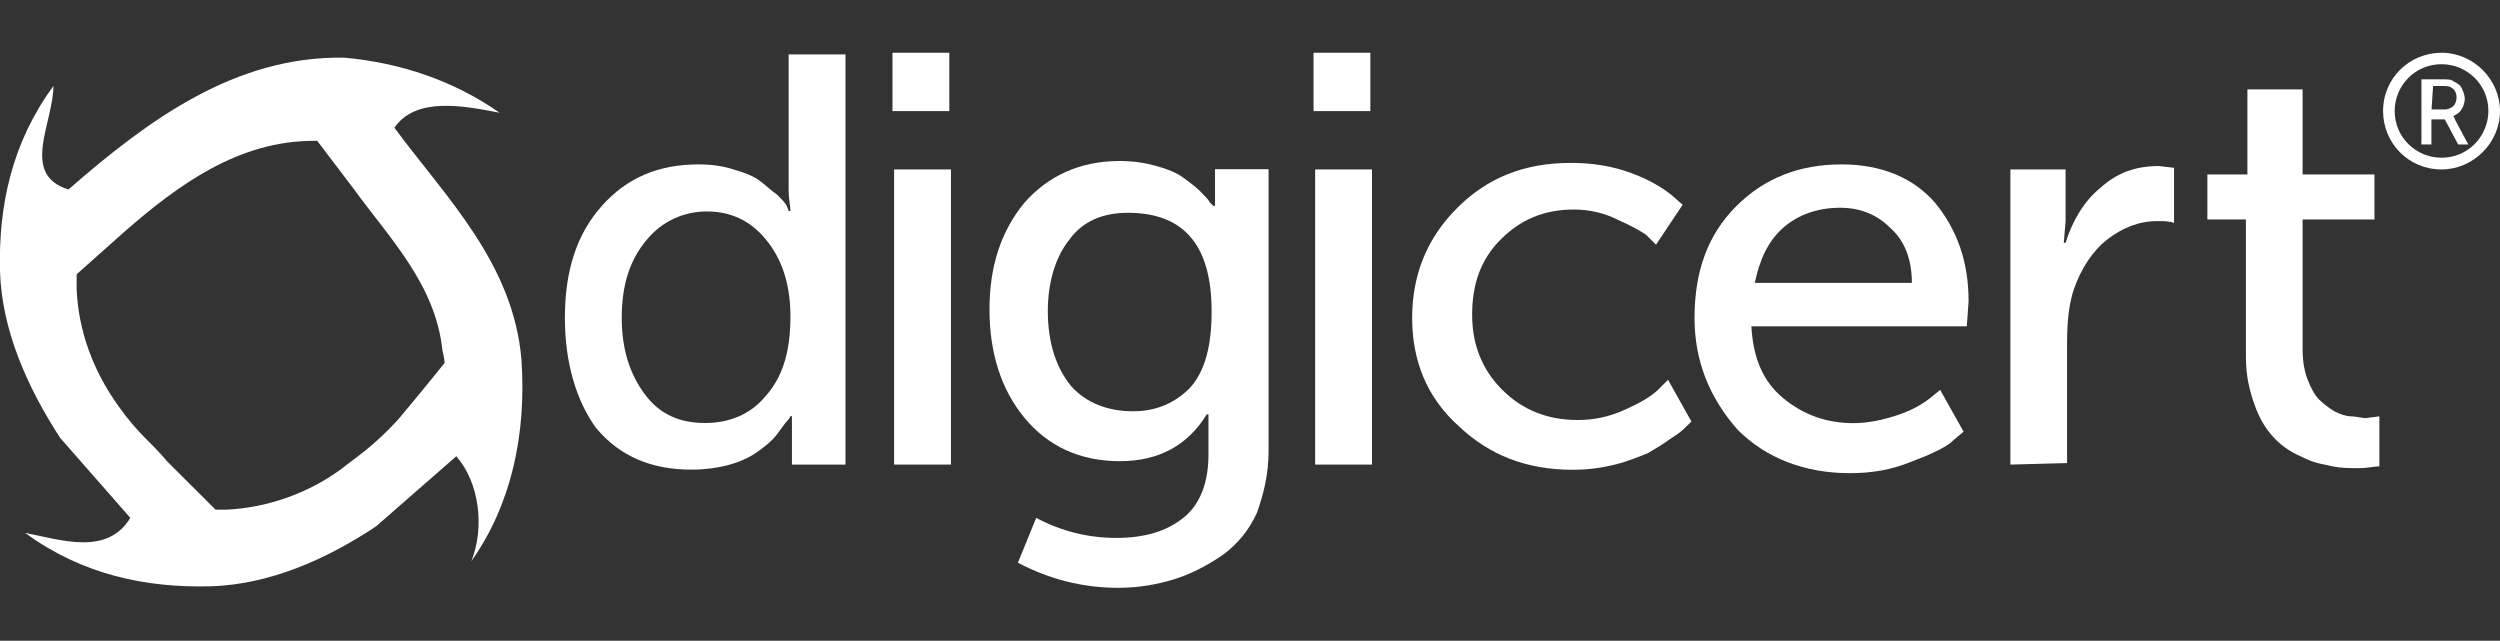 <svg width="199" height="51" viewBox="0 0 199 51" fill="none" xmlns="http://www.w3.org/2000/svg">
<rect x="0" y="0" width="199" height="51" fill="#333333" stroke="none"/>
<g clip-path="url(#clip0)">
<path d="M44.965 25.305C44.965 21.583 45.89 18.664 47.891 16.407C49.891 14.15 52.414 13.086 55.6 13.086C56.666 13.086 57.601 13.227 58.384 13.488C59.309 13.748 59.983 14.02 60.505 14.41C61.038 14.812 61.429 15.213 61.831 15.474C62.234 15.875 62.495 16.136 62.636 16.396L62.777 16.797H62.919C62.919 16.396 62.777 15.875 62.777 15.202V4.33H67.301V36.98H63.038V34.723V33.128H62.897C62.897 33.269 62.756 33.389 62.636 33.53C62.495 33.671 62.234 34.062 61.831 34.593C61.429 35.125 60.907 35.516 60.363 35.917C59.82 36.319 59.037 36.72 58.102 36.98C57.177 37.241 56.101 37.382 55.035 37.382C51.849 37.382 49.315 36.319 47.445 34.062C45.89 31.935 44.965 28.886 44.965 25.305ZM49.489 25.305C49.489 27.822 50.152 29.819 51.349 31.414C52.545 33.009 54.132 33.671 56.133 33.671C57.993 33.671 59.722 33.009 60.918 31.555C62.245 30.09 62.919 28.104 62.919 25.185C62.919 22.928 62.386 20.932 61.19 19.348C59.994 17.752 58.406 16.83 56.264 16.83C54.404 16.83 52.675 17.633 51.479 19.087C50.152 20.66 49.489 22.646 49.489 25.305Z" fill="white"/>
<path d="M71.042 8.833V4.199H75.566V8.844H71.042V8.833ZM71.172 36.98V13.488H75.696V36.98H71.172Z" fill="white"/>
<path d="M82.482 41.223C84.483 42.287 86.603 42.818 88.865 42.818C91.127 42.818 92.856 42.287 94.193 41.223C95.52 40.16 96.194 38.445 96.194 36.177V34.452V32.987H96.053C94.585 35.385 92.323 36.709 89.137 36.709C85.951 36.709 83.417 35.516 81.546 33.258C79.687 31.001 78.763 28.082 78.763 24.632C78.763 21.181 79.687 18.392 81.546 16.136C83.406 14.02 85.94 12.815 89.137 12.815C90.203 12.815 91.138 12.956 92.062 13.217C92.986 13.477 93.66 13.748 94.183 14.139C94.715 14.54 95.107 14.801 95.509 15.202C95.912 15.604 96.172 15.864 96.314 16.125L96.575 16.385H96.716C96.716 16.125 96.716 15.984 96.716 15.582V13.466H100.979V35.895C100.979 37.751 100.577 39.346 100.055 40.811C99.391 42.276 98.456 43.328 97.39 44.131C96.064 45.054 94.726 45.726 93.4 46.128C92.073 46.529 90.616 46.79 89.006 46.79C86.222 46.79 83.558 46.128 81.025 44.793L82.482 41.223ZM90.192 32.738C92.051 32.738 93.519 32.076 94.715 30.882C95.912 29.558 96.444 27.562 96.444 24.773C96.444 19.456 94.183 16.939 89.789 16.939C87.788 16.939 86.201 17.6 85.135 19.054C84.069 20.378 83.406 22.375 83.406 24.762C83.406 27.279 84.069 29.276 85.266 30.741C86.462 32.076 88.191 32.738 90.192 32.738Z" fill="white"/>
<path d="M104.557 8.833V4.199H109.08V8.844H104.557V8.833ZM104.687 36.98V13.488H109.211V36.98H104.687Z" fill="white"/>
<path d="M112.408 25.305C112.408 21.854 113.604 18.935 115.996 16.548C118.4 14.15 121.325 12.967 125.044 12.967C126.773 12.967 128.371 13.227 129.828 13.77C131.297 14.302 132.351 14.964 133.015 15.495L133.939 16.298L131.818 19.478C131.677 19.337 131.416 19.076 131.014 18.675C130.611 18.414 129.948 18.013 128.752 17.481C127.686 16.949 126.49 16.678 125.294 16.678C122.891 16.678 121.031 17.481 119.443 19.076C117.845 20.671 117.182 22.657 117.182 25.055C117.182 27.453 117.986 29.439 119.585 31.034C121.183 32.629 123.173 33.432 125.577 33.432C126.903 33.432 128.099 33.172 129.307 32.629C130.503 32.097 131.427 31.566 131.971 31.034L132.775 30.231L134.635 33.551C134.494 33.693 134.374 33.812 134.233 33.953C134.091 34.094 133.7 34.485 133.036 34.875C132.504 35.277 131.84 35.678 131.177 36.069C130.514 36.329 129.578 36.731 128.513 36.991C127.447 37.252 126.392 37.393 125.185 37.393C121.455 37.393 118.53 36.199 116.138 33.942C113.604 31.674 112.408 28.755 112.408 25.305Z" fill="white"/>
<path d="M134.885 25.305C134.885 21.583 135.951 18.664 138.213 16.407C140.474 14.15 143.269 13.086 146.586 13.086C149.772 13.086 152.306 14.15 154.035 16.146C155.764 18.262 156.699 20.791 156.699 23.981L156.558 25.977H139.409C139.55 28.495 140.333 30.361 141.932 31.685C143.53 33.009 145.39 33.682 147.521 33.682C148.717 33.682 149.924 33.421 151.11 33.02C152.306 32.618 153.11 32.097 153.632 31.696L154.437 31.034L156.297 34.354C156.036 34.615 155.633 34.886 155.231 35.277C154.698 35.678 153.632 36.199 152.164 36.742C150.566 37.404 148.978 37.664 147.238 37.664C143.65 37.664 140.583 36.47 138.321 34.213C136.081 31.674 134.885 28.755 134.885 25.305ZM139.681 22.516H152.186C152.186 20.519 151.523 19.065 150.457 18.132C149.391 17.069 148.054 16.537 146.466 16.537C144.737 16.537 143.139 17.069 141.942 18.132C140.735 19.195 140.072 20.66 139.681 22.516Z" fill="white"/>
<path d="M160.026 36.98V13.488H164.42V17.6L164.278 19.326H164.42C164.953 17.6 165.888 16.005 167.203 14.942C168.53 13.748 169.987 13.217 171.858 13.217L173.054 13.358V17.741C172.652 17.6 172.249 17.6 171.727 17.6C170.259 17.6 168.943 18.132 167.736 19.065C166.54 19.988 165.616 21.463 165.072 23.048C164.67 24.241 164.539 25.706 164.539 27.301V36.861L160.026 36.98Z" fill="white"/>
<path d="M178.774 28.354V17.47H175.707V13.889H178.893V7.118H183.287V13.889H189.007V17.47H183.287V27.822C183.287 28.744 183.428 29.547 183.689 30.22C183.95 30.882 184.222 31.414 184.613 31.815C185.016 32.217 185.418 32.477 185.809 32.738C186.342 32.998 186.734 33.139 187.136 33.139C187.538 33.139 187.941 33.28 188.332 33.28L189.398 33.139V37.121C188.996 37.121 188.474 37.263 187.799 37.263C186.995 37.263 186.331 37.263 185.679 37.121C185.027 36.98 184.211 36.861 183.417 36.46C182.493 36.058 181.819 35.657 181.155 34.995C180.492 34.333 179.959 33.53 179.557 32.477C179.056 31.142 178.774 29.938 178.774 28.354Z" fill="white"/>
<path d="M194.346 4.199C191.823 4.199 189.692 6.196 189.692 8.844C189.692 11.361 191.692 13.488 194.346 13.488C196.869 13.488 199 11.372 199 8.844C199 6.315 196.88 4.199 194.346 4.199ZM194.346 12.555C192.345 12.555 190.616 10.96 190.616 8.833C190.616 6.836 192.214 5.111 194.346 5.111C196.347 5.111 198.076 6.706 198.076 8.833C198.065 10.829 196.477 12.555 194.346 12.555Z" fill="white"/>
<path d="M41.508 28.614C40.844 20.921 35.516 15.745 31.394 10.167C33.123 7.65 36.984 8.442 39.768 8.974C36.179 6.456 31.916 4.991 27.393 4.59C18.747 4.449 11.842 9.505 5.448 15.083C1.588 13.889 4.252 9.766 4.252 6.847C0.935 11.361 -0.13 16.407 0 21.583C0.142 26.227 2.121 30.741 4.785 34.853C6.644 36.969 8.515 39.107 10.374 41.223C8.515 44.283 4.785 42.948 2.001 42.417C6.525 45.737 11.581 46.801 16.768 46.67C21.423 46.529 25.946 44.554 29.937 41.896C32.058 40.04 34.2 38.174 36.32 36.318C38.18 38.434 38.582 42.026 37.517 44.674C40.703 40.171 41.91 34.593 41.508 28.614ZM35.396 28.886C33.798 30.882 31.797 33.269 31.797 33.269C29.796 35.526 28.067 36.59 27.273 37.252C24.609 39.248 21.281 40.431 17.965 40.572C17.965 40.572 17.562 40.572 17.16 40.572L17.018 40.431C15.42 38.836 13.289 36.709 13.289 36.709C12.092 35.244 11.027 34.593 9.428 32.325C7.427 29.547 6.242 26.346 6.101 23.037C6.101 23.037 6.101 22.505 6.101 21.973V21.832L9.831 18.512C14.224 14.66 19.009 11.209 24.989 11.209H25.25L28.176 15.061C30.959 18.913 34.689 22.635 35.222 27.931C35.255 27.952 35.396 28.755 35.396 28.886Z" fill="white"/>
<path d="M192.747 11.361V6.315H194.346C194.748 6.315 195.15 6.315 195.27 6.456C195.531 6.597 195.803 6.717 195.933 6.988C196.064 7.259 196.194 7.52 196.194 7.91C196.194 8.171 196.053 8.572 195.933 8.713C195.792 8.974 195.531 9.115 195.27 9.245C195.27 9.245 195.411 9.386 195.411 9.506L196.477 11.502H195.672L194.607 9.506H193.541V11.502H192.736V11.361H192.747ZM193.552 8.713H194.618C194.879 8.713 195.15 8.572 195.281 8.453C195.422 8.312 195.542 8.051 195.542 7.791C195.542 7.39 195.401 7.129 195.14 6.988C194.998 6.847 194.737 6.847 194.476 6.847H193.672L193.552 8.713Z" fill="white"/>
</g>
<defs>
<clipPath id="clip0">
<rect width="199" height="51" fill="white"/>
</clipPath>
</defs>
</svg>

